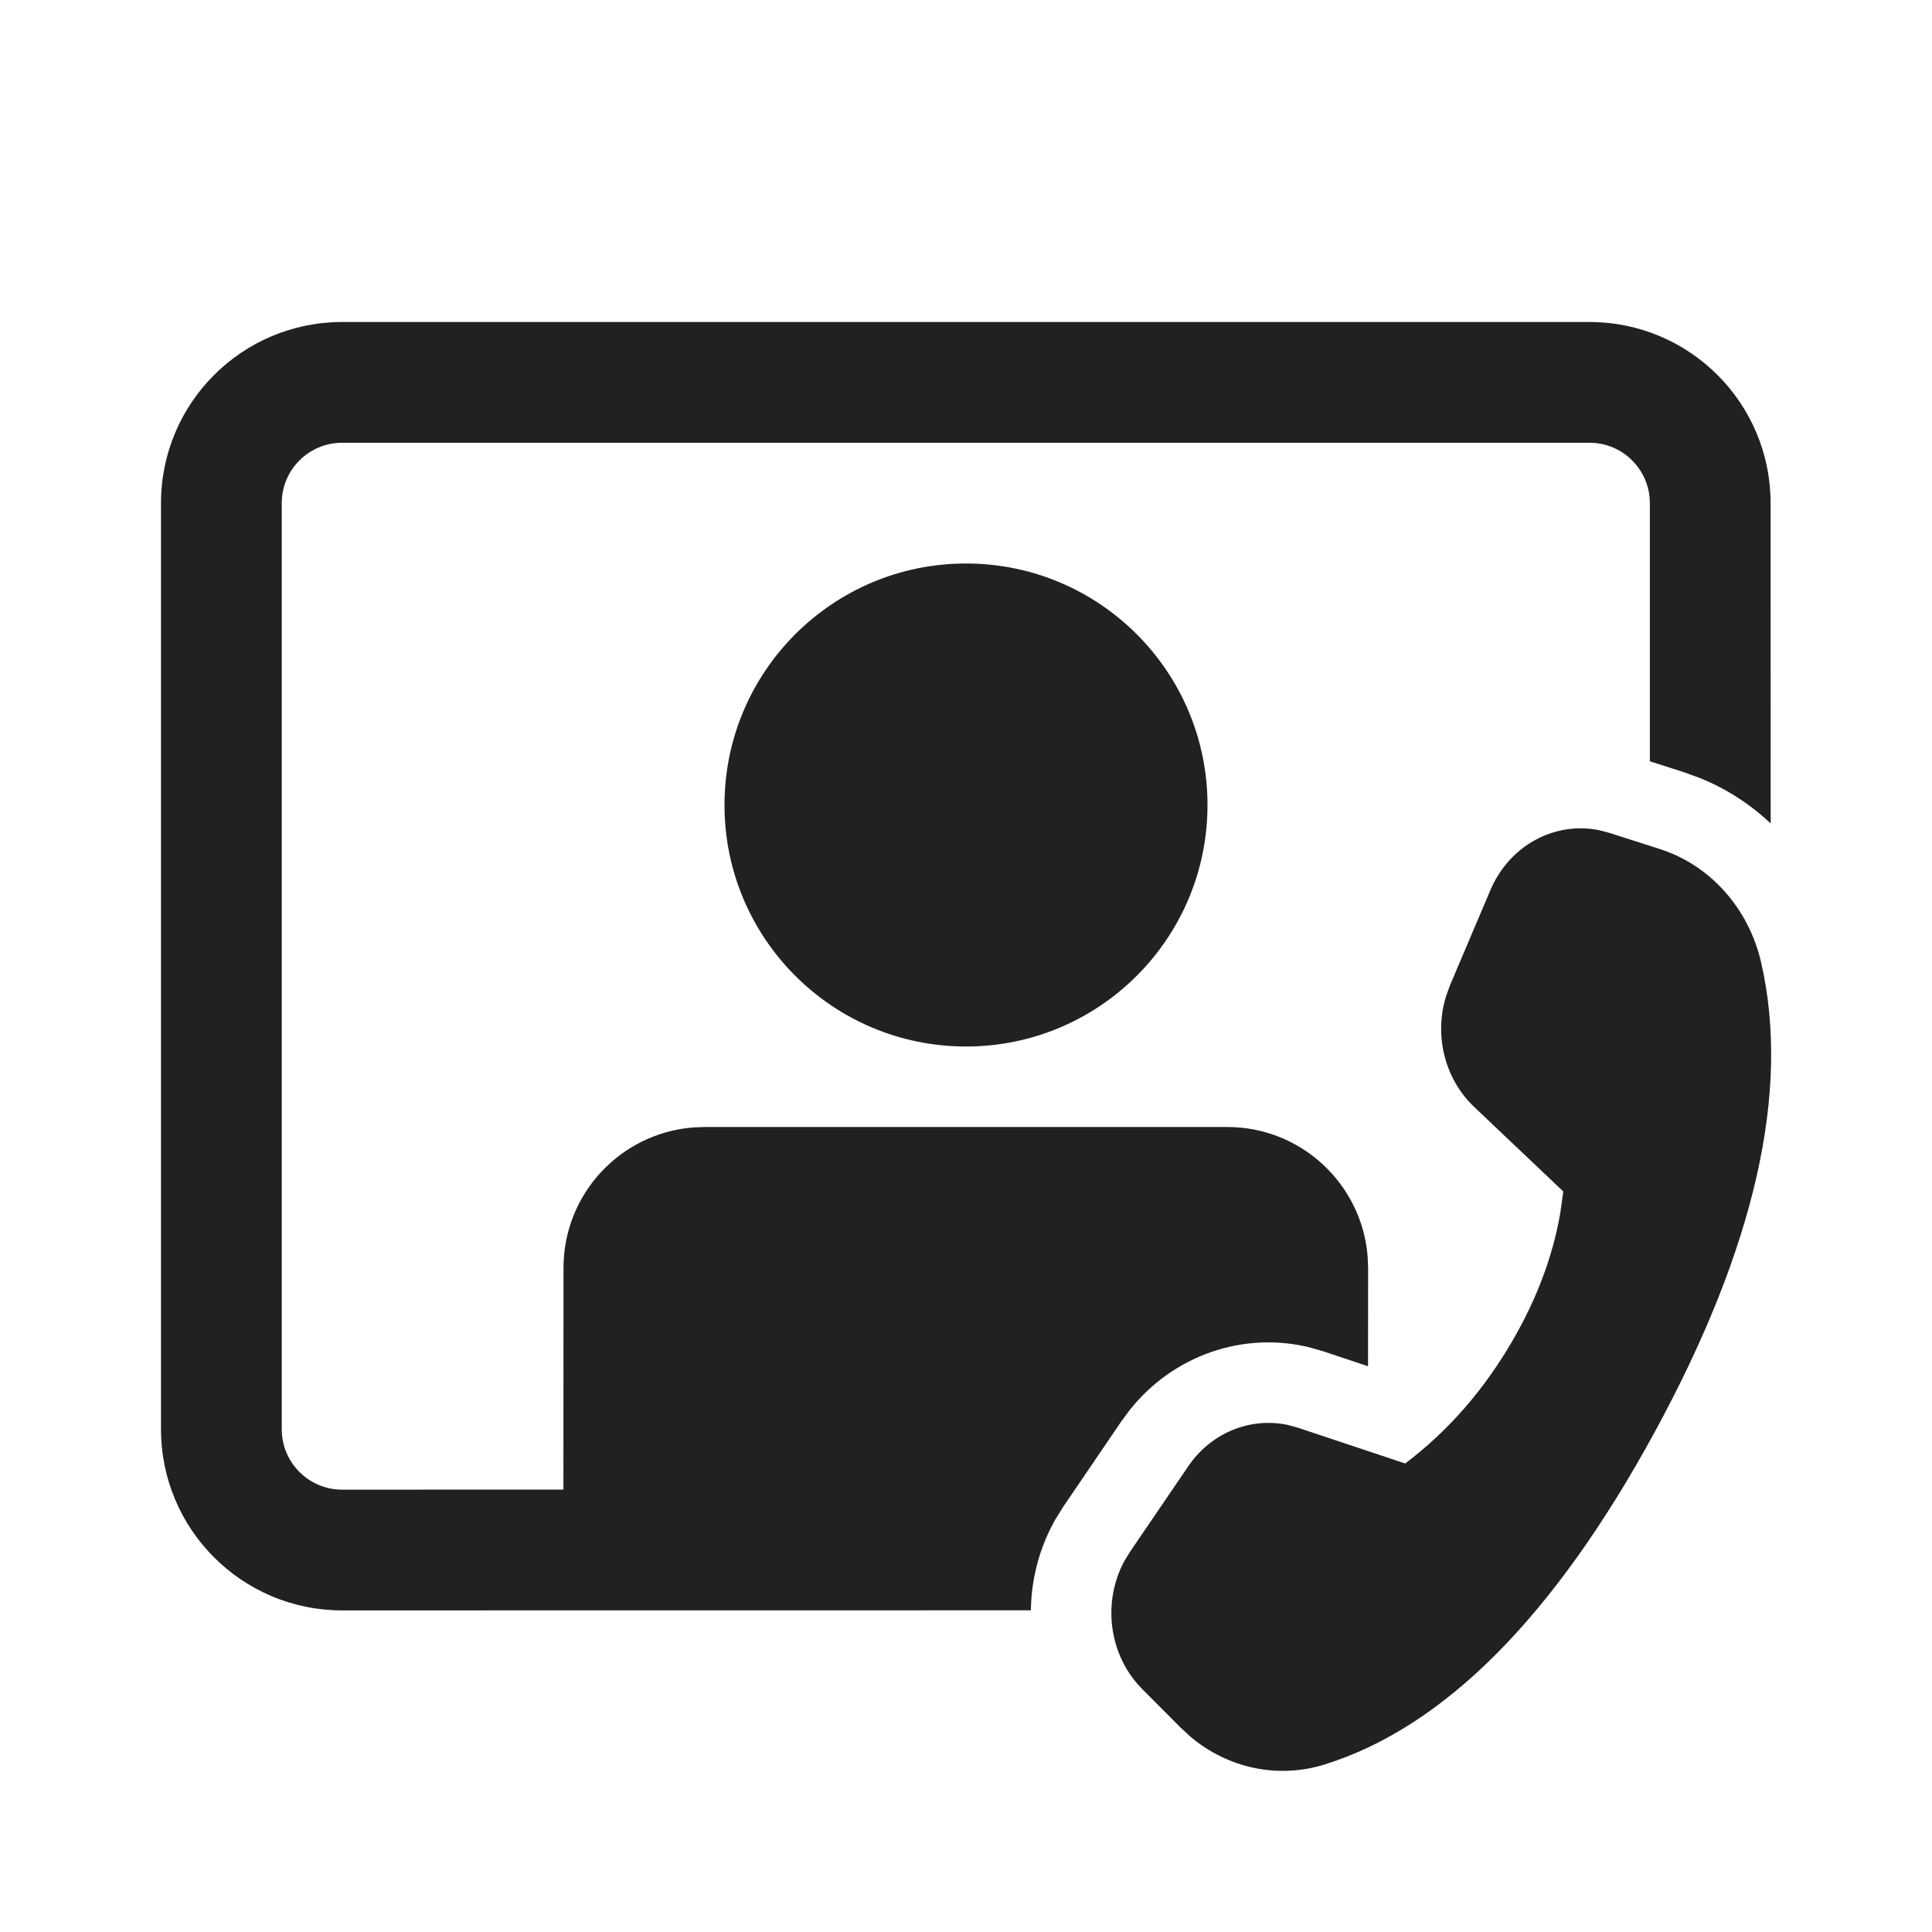 <?xml version="1.0" encoding="UTF-8"?>
<svg width="800px" height="800px" viewBox="0 0 24 24" version="1.1" xmlns="http://www.w3.org/2000/svg" xmlns:xlink="http://www.w3.org/1999/xlink">
    
    <title>ic_fluent_test_call_24_filled</title>
    <desc>Created with Sketch.</desc>
    <g id="🔍-Product-Icons" stroke="none" stroke-width="1" fill="none" fill-rule="evenodd">
        <g id="ic_fluent_test_call_24_filled" fill="#212121" fill-rule="nonzero">
            <path d="M18.01,12.245 L18.514,11.058 C18.75,10.501 19.315,10.199 19.87,10.314 L19.988,10.345 L20.619,10.547 C21.244,10.747 21.722,11.282 21.877,11.954 C22.244,13.552 21.803,15.497 20.555,17.79 C19.308,20.079 17.941,21.455 16.455,21.919 C15.878,22.099 15.258,21.968 14.792,21.577 L14.668,21.463 L14.19,20.983 C13.775,20.566 13.689,19.908 13.967,19.392 L14.038,19.276 L14.76,18.216 C15.043,17.799 15.529,17.602 15.997,17.701 L16.124,17.736 L17.456,18.18 C17.987,17.778 18.431,17.271 18.785,16.661 C19.09,16.138 19.289,15.608 19.382,15.071 L19.42,14.801 L18.311,13.749 C17.946,13.402 17.813,12.862 17.963,12.376 L18.01,12.245 L18.514,11.058 L18.01,12.245 Z M19.745,4 C20.988,4 21.995,5.007 21.995,6.25 L21.996,10.229 C21.743,9.991 21.448,9.799 21.122,9.667 L20.923,9.594 L20.495,9.457 L20.495,6.25 C20.495,5.836 20.16,5.5 19.745,5.5 L4.25,5.5 C3.836,5.5 3.5,5.836 3.5,6.25 L3.5,17.755 C3.5,18.169 3.836,18.505 4.25,18.505 L6.999,18.504 L7,15.75 C7,14.832 7.707,14.079 8.606,14.006 L8.75,14 L15.245,14 C16.163,14 16.916,14.707 16.989,15.606 L16.995,15.75 L16.994,16.972 L16.44,16.787 L16.274,16.739 C15.443,16.533 14.574,16.838 14.036,17.513 L13.932,17.653 L13.211,18.713 L13.113,18.87 C12.912,19.222 12.811,19.614 12.806,20.004 L4.25,20.005 C3.007,20.005 2,18.997 2,17.755 L2,6.25 C2,5.007 3.007,4 4.25,4 L19.745,4 Z M12,7 C13.657,7 15,8.344 15,10 C15,11.657 13.657,13 12,13 C10.343,13 9,11.657 9,10 C9,8.344 10.343,7 12,7 Z" id="🎨-Color">
</path>
        </g>
    </g>
</svg>